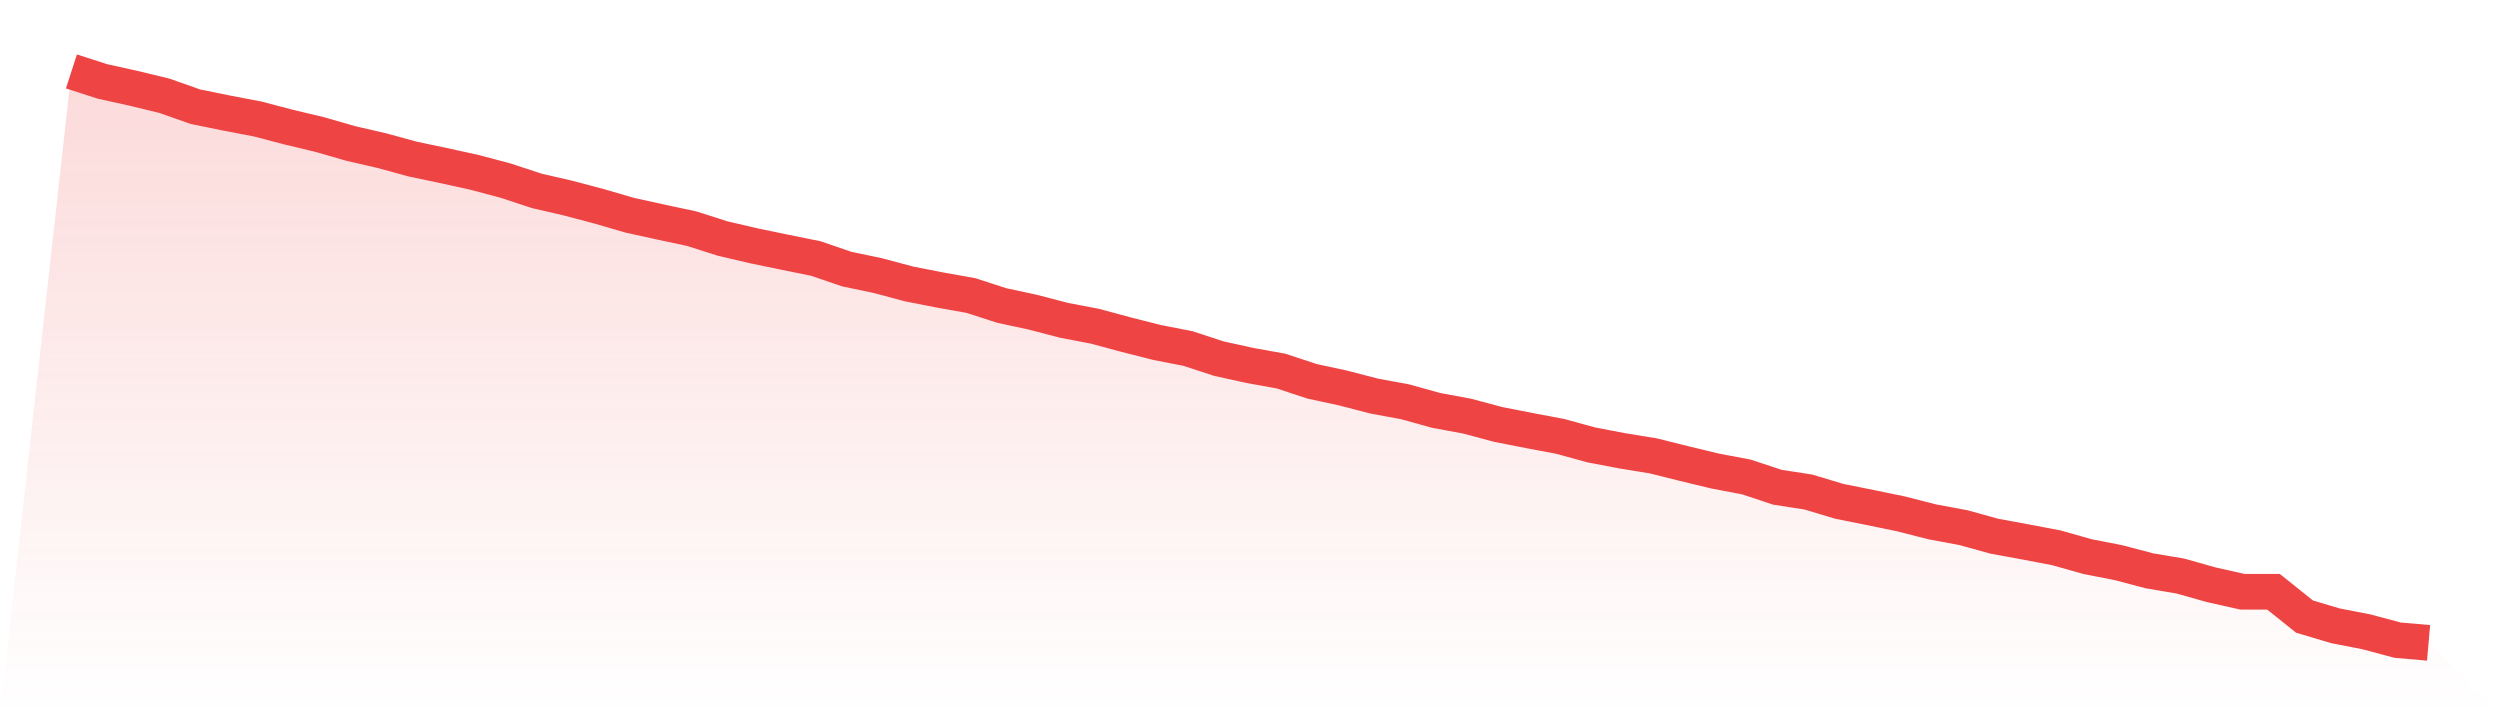 <svg viewBox="0 0 140 40" xmlns="http://www.w3.org/2000/svg">
<defs>
<linearGradient id="gradient" x1="0" x2="0" y1="0" y2="1">
<stop offset="0%" stop-color="#ef4444" stop-opacity="0.2"/>
<stop offset="100%" stop-color="#ef4444" stop-opacity="0"/>
</linearGradient>
</defs>
<path d="M4,4 L4,4 L5.737,4.56 L7.474,4.944 L9.211,5.365 L10.947,5.977 L12.684,6.33 L14.421,6.662 L16.158,7.117 L17.895,7.532 L19.632,8.032 L21.368,8.432 L23.105,8.907 L24.842,9.272 L26.579,9.654 L28.316,10.115 L30.053,10.688 L31.789,11.088 L33.526,11.547 L35.263,12.053 L37,12.435 L38.737,12.806 L40.474,13.36 L42.211,13.765 L43.947,14.124 L45.684,14.476 L47.421,15.07 L49.158,15.433 L50.895,15.898 L52.632,16.24 L54.368,16.549 L56.105,17.11 L57.842,17.483 L59.579,17.937 L61.316,18.269 L63.053,18.738 L64.789,19.178 L66.526,19.517 L68.263,20.085 L70,20.467 L71.737,20.78 L73.474,21.353 L75.211,21.728 L76.947,22.179 L78.684,22.5 L80.421,22.982 L82.158,23.303 L83.895,23.768 L85.632,24.11 L87.368,24.436 L89.105,24.913 L90.842,25.245 L92.579,25.528 L94.316,25.961 L96.053,26.38 L97.789,26.708 L99.526,27.283 L101.263,27.553 L103,28.074 L104.737,28.422 L106.474,28.781 L108.211,29.225 L109.947,29.547 L111.684,30.028 L113.421,30.346 L115.158,30.678 L116.895,31.169 L118.632,31.508 L120.368,31.966 L122.105,32.259 L123.842,32.749 L125.579,33.139 L127.316,33.139 L129.053,34.529 L130.789,35.046 L132.526,35.384 L134.263,35.849 L136,36 L140,40 L0,40 z" fill="url(#gradient)"/>
<path d="M4,4 L4,4 L5.737,4.56 L7.474,4.944 L9.211,5.365 L10.947,5.977 L12.684,6.33 L14.421,6.662 L16.158,7.117 L17.895,7.532 L19.632,8.032 L21.368,8.432 L23.105,8.907 L24.842,9.272 L26.579,9.654 L28.316,10.115 L30.053,10.688 L31.789,11.088 L33.526,11.547 L35.263,12.053 L37,12.435 L38.737,12.806 L40.474,13.36 L42.211,13.765 L43.947,14.124 L45.684,14.476 L47.421,15.07 L49.158,15.433 L50.895,15.898 L52.632,16.24 L54.368,16.549 L56.105,17.11 L57.842,17.483 L59.579,17.937 L61.316,18.269 L63.053,18.738 L64.789,19.178 L66.526,19.517 L68.263,20.085 L70,20.467 L71.737,20.78 L73.474,21.353 L75.211,21.728 L76.947,22.179 L78.684,22.5 L80.421,22.982 L82.158,23.303 L83.895,23.768 L85.632,24.11 L87.368,24.436 L89.105,24.913 L90.842,25.245 L92.579,25.528 L94.316,25.961 L96.053,26.38 L97.789,26.708 L99.526,27.283 L101.263,27.553 L103,28.074 L104.737,28.422 L106.474,28.781 L108.211,29.225 L109.947,29.547 L111.684,30.028 L113.421,30.346 L115.158,30.678 L116.895,31.169 L118.632,31.508 L120.368,31.966 L122.105,32.259 L123.842,32.749 L125.579,33.139 L127.316,33.139 L129.053,34.529 L130.789,35.046 L132.526,35.384 L134.263,35.849 L136,36" fill="none" stroke="#ef4444" stroke-width="2"/>
</svg>